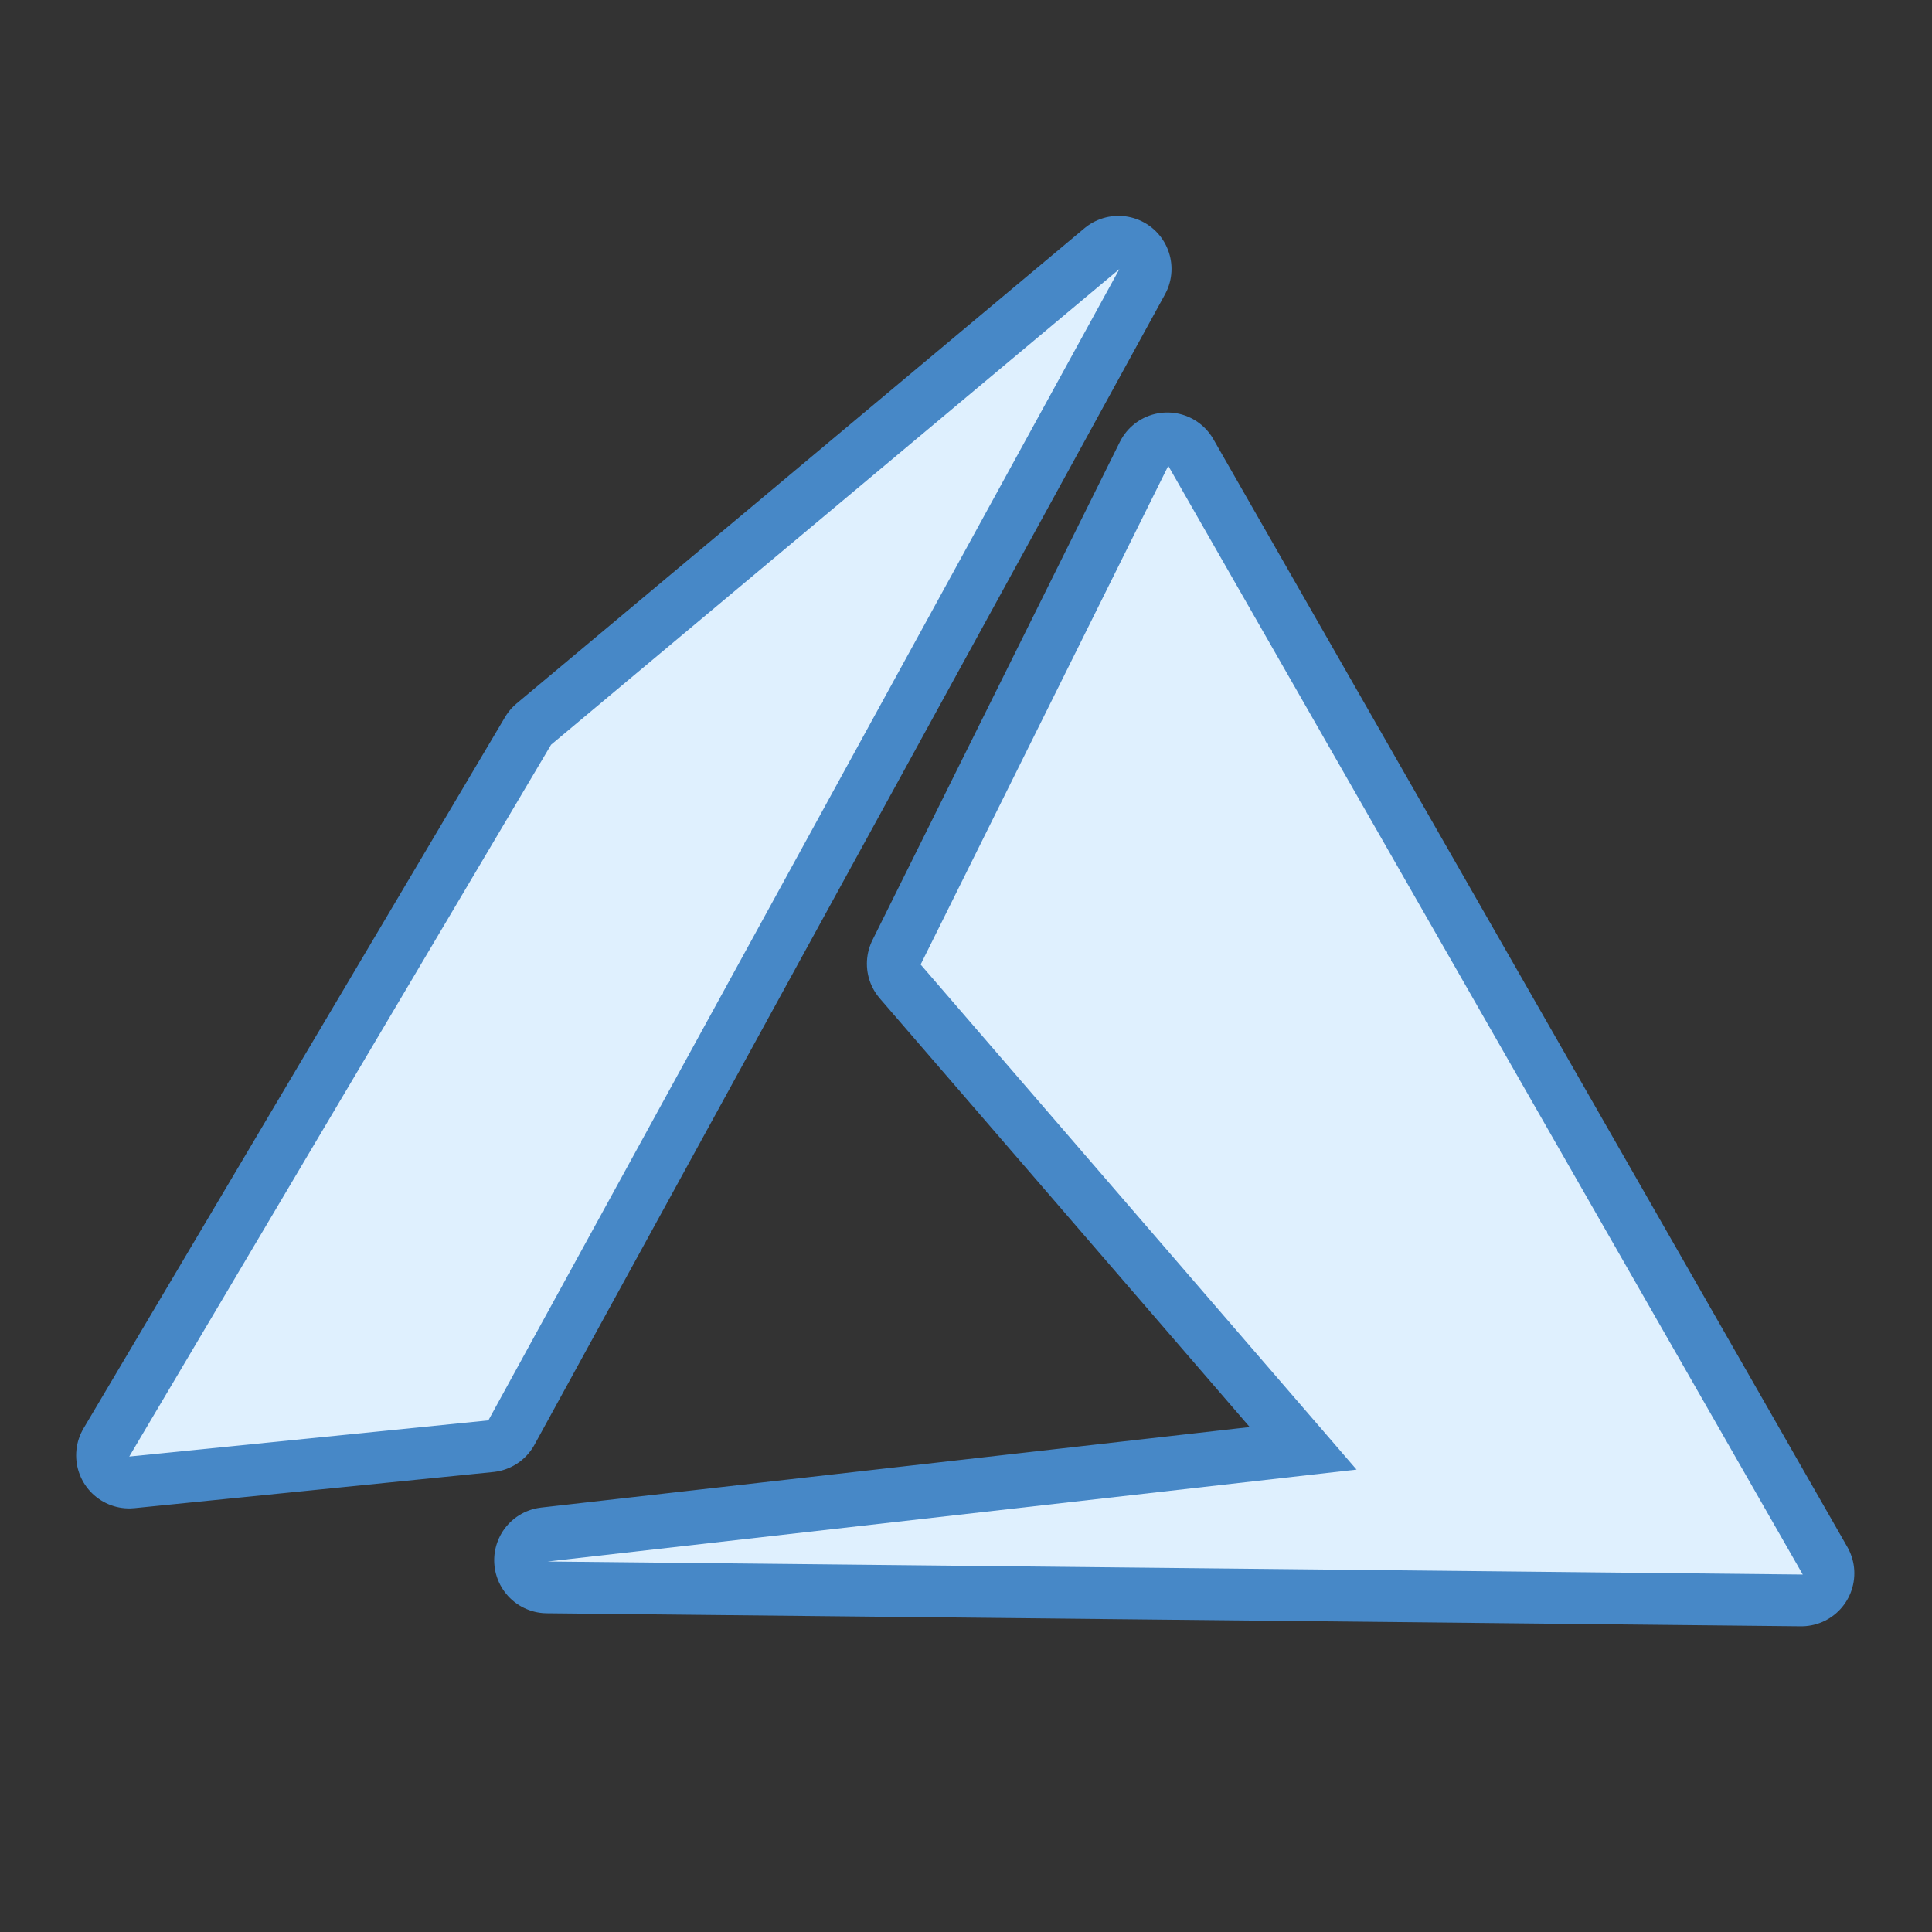 <?xml version="1.0" encoding="UTF-8"?>
<svg xmlns="http://www.w3.org/2000/svg" xmlns:xlink="http://www.w3.org/1999/xlink" viewBox="0 0 96 96" width="96px" height="96px">
<rect x="0" y="0" width="96" height="96" fill="#333333" stroke="none"/>
<g id="surface1658587">
<path style="fill-rule:nonzero;fill:rgb(87.451%,94.118%,99.608%);fill-opacity:1;stroke-width:10;stroke-linecap:butt;stroke-linejoin:round;stroke:rgb(27.843%,53.333%,78.039%);stroke-opacity:1;stroke-miterlimit:10;" d="M 46.585 142.101 L 122.793 133.443 L 81.727 85.859 L 105.056 38.883 L 164.83 143.33 Z M 100.449 20.346 L 41.001 128.807 L 7.17 132.214 L 46.911 65.152 Z M 100.449 20.346 " transform="matrix(0.527,0,0,0.527,2.64,2.64)"/>
<path style=" stroke:none;fill-rule:nonzero;fill:rgb(87.451%,94.118%,99.608%);fill-opacity:1;" d="M 89.578 78.238 L 58.051 23.148 L 45.746 47.926 L 67.406 73.023 L 27.211 77.59 Z M 27.383 37.004 L 6.422 72.375 L 24.266 70.578 L 55.621 13.371 Z M 27.383 37.004 "/>
</g>
</svg>

